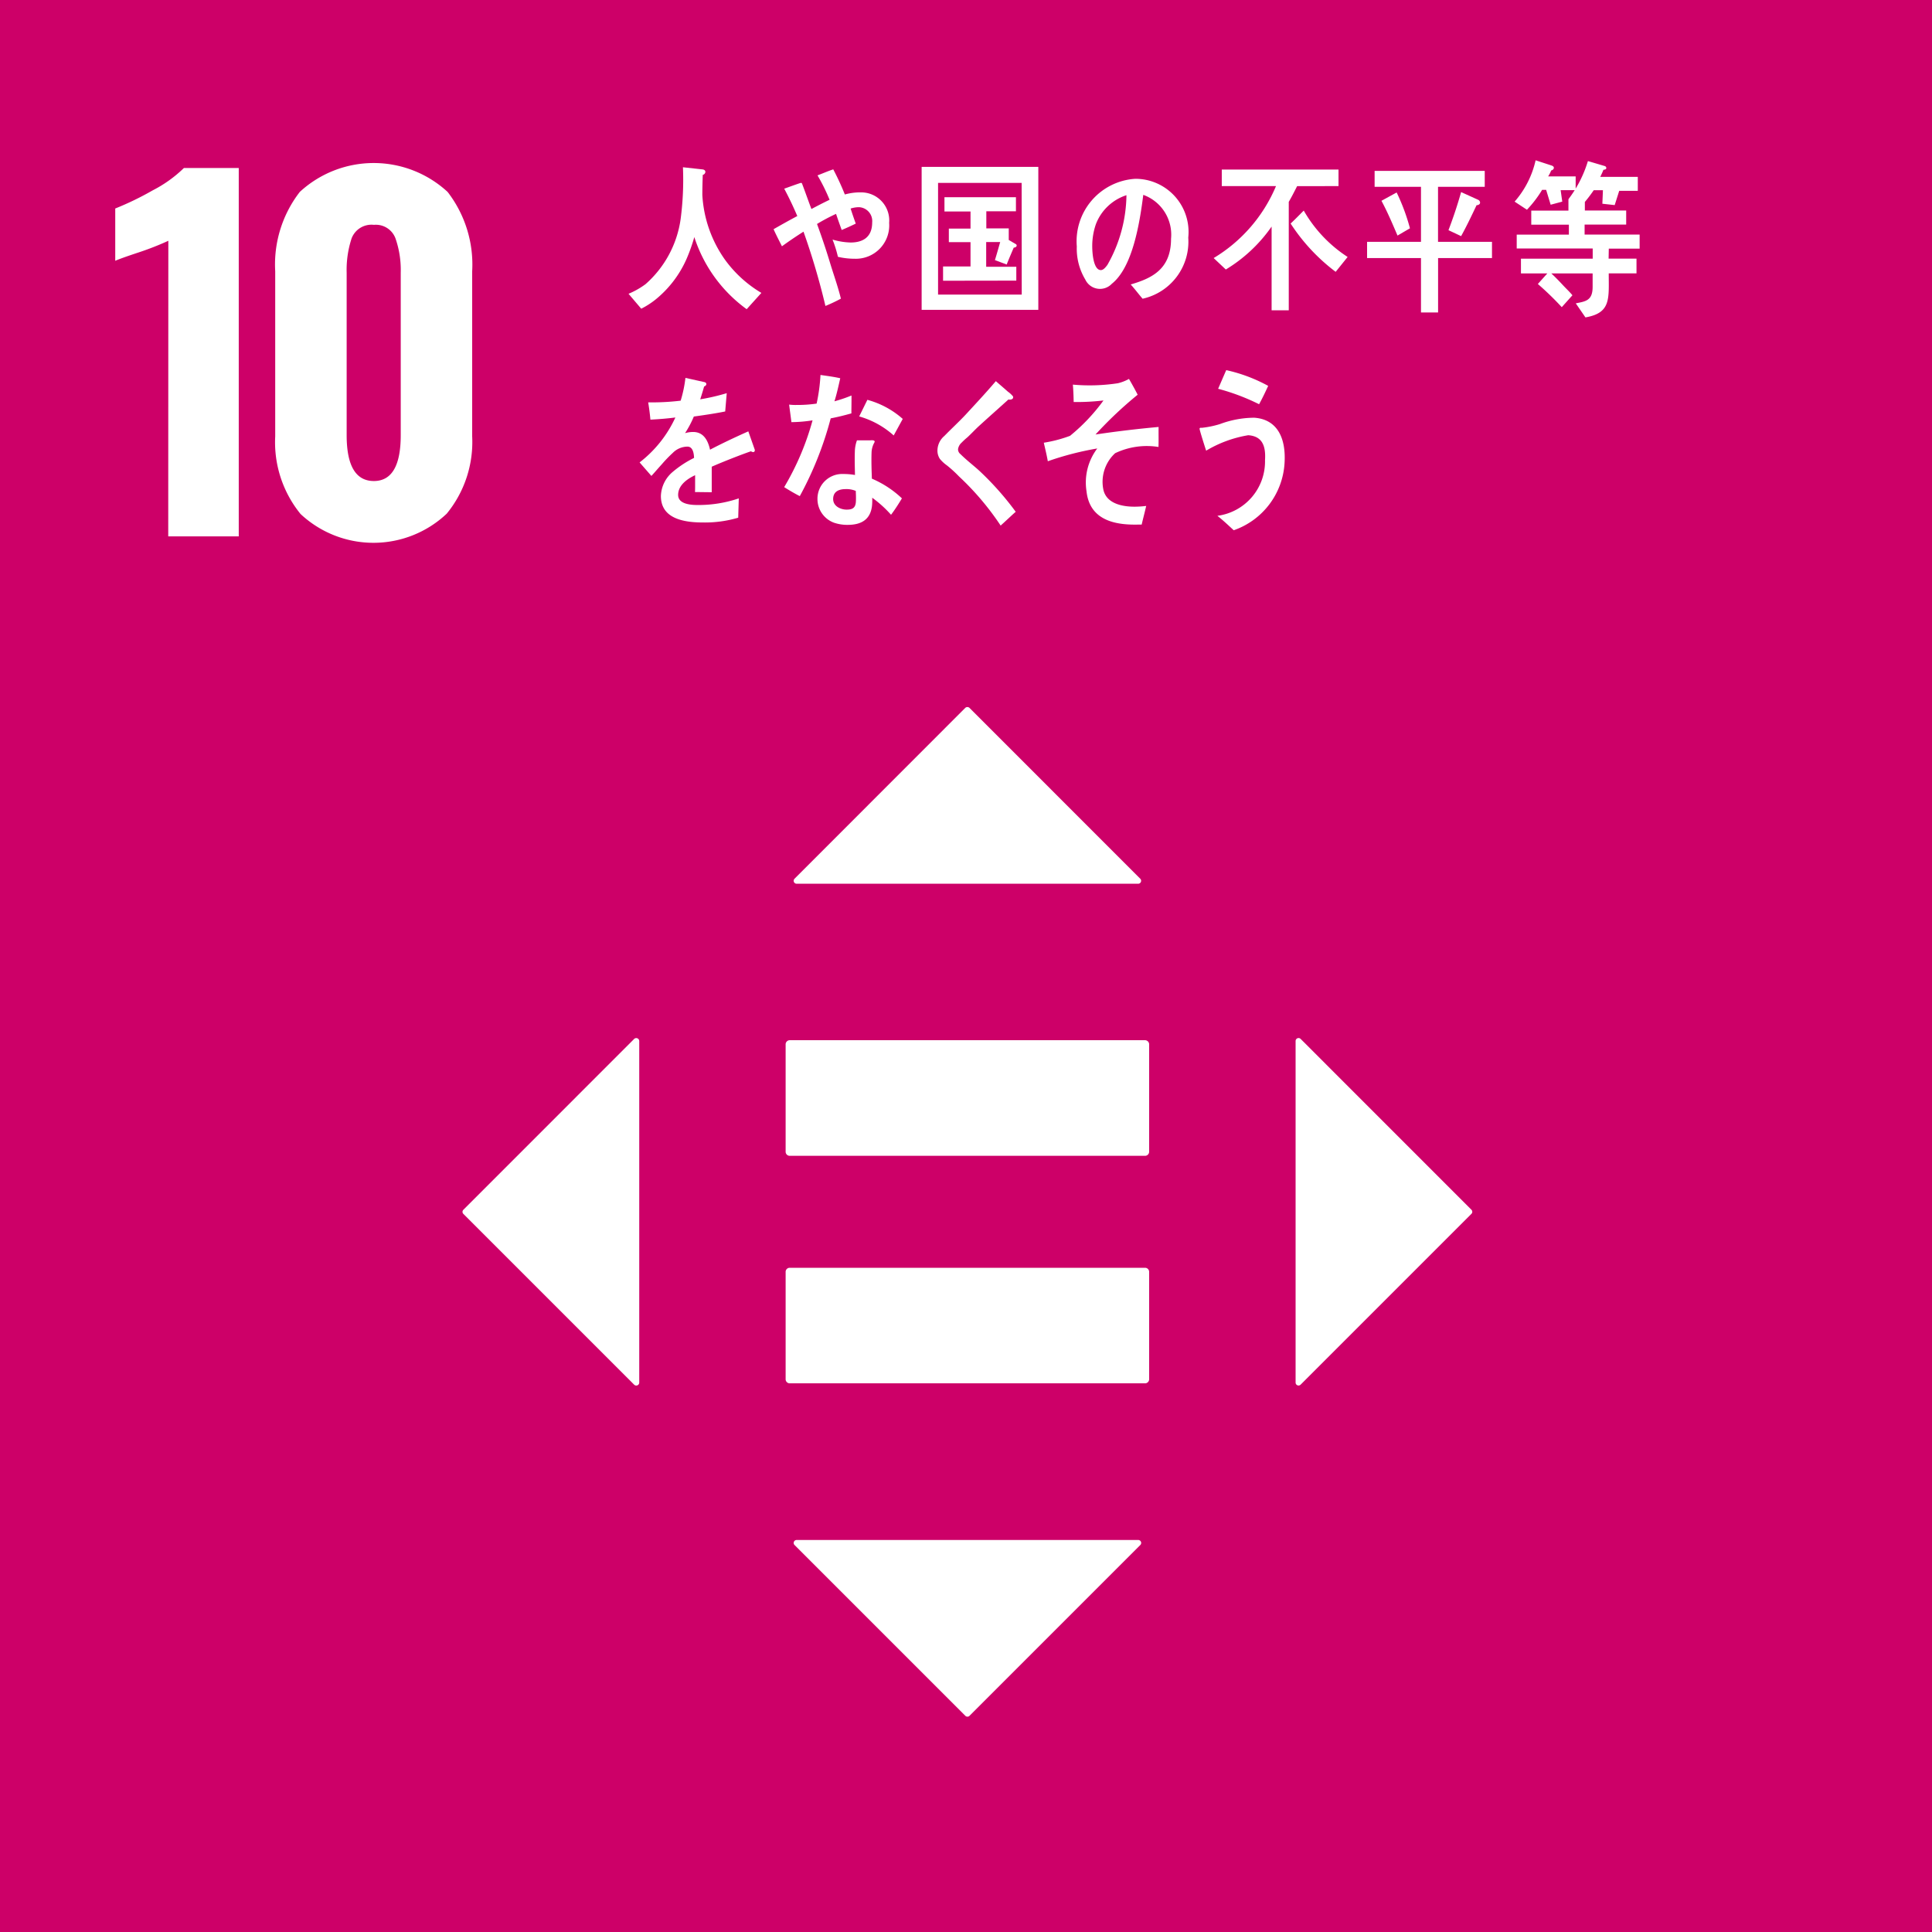 <svg xmlns="http://www.w3.org/2000/svg" width="100" height="100" viewBox="0 0 100 100">
  <g id="sdgs_img12" transform="translate(-432.644 -433.701)">
    <rect id="長方形_192" data-name="長方形 192" width="100" height="100" transform="translate(432.644 433.701)" fill="#cd0068"/>
    <g id="グループ_329" data-name="グループ 329" transform="translate(438.605 442.139)">
      <path id="パス_1460" data-name="パス 1460" d="M437.255,440.178a15.039,15.039,0,0,1-1.5.59c-.661.218-1.078.369-1.248.446v-2.707a15.371,15.371,0,0,0,1.94-.94,6.632,6.632,0,0,0,1.613-1.155H440.9v19.066h-3.65Z" transform="translate(-434.503 -436.153)" fill="#fff"/>
      <path id="パス_1461" data-name="パス 1461" d="M438.394,454.494a5.878,5.878,0,0,1-1.308-4.012v-8.547a6.132,6.132,0,0,1,1.273-4.108,5.64,5.64,0,0,1,7.649,0,6.149,6.149,0,0,1,1.273,4.108v8.547a5.855,5.855,0,0,1-1.318,4,5.521,5.521,0,0,1-7.569.013Zm5.189-4.083v-8.406a4.978,4.978,0,0,0-.269-1.764,1.083,1.083,0,0,0-1.119-.709,1.1,1.1,0,0,0-1.155.7,5.223,5.223,0,0,0-.256,1.777v8.406q0,2.377,1.411,2.377Q443.585,452.788,443.583,450.411Z" transform="translate(-428.802 -436.332)" fill="#fff"/>
    </g>
    <g id="グループ_332" data-name="グループ 332" transform="translate(456.584 470.293)">
      <g id="グループ_330" data-name="グループ 330" transform="translate(16.722 17.249)">
        <path id="パス_1462" data-name="パス 1462" d="M463.94,454.162H445.525a.212.212,0,0,0-.2.221v5.536a.213.213,0,0,0,.2.224H463.94a.213.213,0,0,0,.2-.224v-5.536a.212.212,0,0,0-.2-.221" transform="translate(-445.323 -442.383)" fill="#fff"/>
        <path id="パス_1463" data-name="パス 1463" d="M463.94,450.489H445.525a.215.215,0,0,0-.2.224v5.536a.213.213,0,0,0,.2.224H463.94a.213.213,0,0,0,.2-.224v-5.536a.215.215,0,0,0-.2-.224" transform="translate(-445.323 -450.489)" fill="#fff"/>
      </g>
      <g id="グループ_331" data-name="グループ 331">
        <path id="パス_1464" data-name="パス 1464" d="M463.393,454l-8.839-8.842a.159.159,0,0,0-.218,0L445.5,454a.152.152,0,0,0,.109.26h17.681A.152.152,0,0,0,463.393,454Z" transform="translate(-428.314 -445.11)" fill="#fff"/>
        <path id="パス_1465" data-name="パス 1465" d="M453.814,468.394l8.839-8.839a.149.149,0,0,0,0-.215l-8.839-8.842a.153.153,0,0,0-.26.109v17.681A.152.152,0,0,0,453.814,468.394Z" transform="translate(-410.434 -433.317)" fill="#fff"/>
        <path id="パス_1466" data-name="パス 1466" d="M445.5,458.815l8.839,8.839a.153.153,0,0,0,.218,0l8.839-8.839a.152.152,0,0,0-.106-.26H445.607A.152.152,0,0,0,445.5,458.815Z" transform="translate(-428.314 -415.437)" fill="#fff"/>
        <path id="パス_1467" data-name="パス 1467" d="M448.993,450.5l-8.839,8.842a.149.149,0,0,0,0,.215l8.839,8.839a.154.154,0,0,0,.263-.106V450.608A.155.155,0,0,0,448.993,450.5Z" transform="translate(-440.109 -433.317)" fill="#fff"/>
      </g>
    </g>
    <g id="グループ_333" data-name="グループ 333" transform="translate(465.182 441.998)">
      <path id="パス_1468" data-name="パス 1468" d="M448.9,443.75a7.415,7.415,0,0,1-2.71-3.733,9.153,9.153,0,0,1-.4,1.126,5.621,5.621,0,0,1-1.591,2.094,4.216,4.216,0,0,1-.757.488l-.657-.773a4.1,4.1,0,0,0,.882-.5,5.508,5.508,0,0,0,1.815-3.371,15.576,15.576,0,0,0,.119-2.678l1.02.112c.058.006.141.042.141.128a.171.171,0,0,1-.135.154c-.013.353-.022.7-.022,1.045a6.409,6.409,0,0,0,1.148,3.313,6.267,6.267,0,0,0,1.908,1.751Z" transform="translate(-442.79 -436.043)" fill="#fff"/>
      <path id="パス_1469" data-name="パス 1469" d="M449.333,441.064a3.833,3.833,0,0,1-.872-.1,6.125,6.125,0,0,0-.279-.892,3.614,3.614,0,0,0,.936.151c.571,0,1.116-.225,1.116-1.042a.718.718,0,0,0-.683-.786,1.407,1.407,0,0,0-.433.071c.083.26.173.52.266.779-.244.119-.491.231-.728.33-.1-.279-.2-.555-.292-.834a9.667,9.667,0,0,0-.985.523c.237.648.462,1.312.664,1.979.189.632.417,1.248.571,1.886a7.948,7.948,0,0,1-.8.378,36.623,36.623,0,0,0-1.135-3.845c-.378.24-.754.494-1.116.757-.148-.3-.3-.584-.433-.885.4-.228.815-.462,1.228-.68-.205-.481-.433-.962-.677-1.417.1-.032.821-.3.869-.3s.051.032.071.083c.16.42.308.85.468,1.27.314-.167.622-.327.94-.478a9.845,9.845,0,0,0-.625-1.264c.269-.1.542-.221.815-.311a13.623,13.623,0,0,1,.6,1.3,2.976,2.976,0,0,1,.856-.109,1.454,1.454,0,0,1,1.437,1.581A1.727,1.727,0,0,1,449.333,441.064Z" transform="translate(-437.628 -435.968)" fill="#fff"/>
      <path id="パス_1470" data-name="パス 1470" d="M447.519,443.791v-7.4h6.039v7.4Zm5.176-6.571h-4.326V443H452.7Zm-4.067,5.064v-.738h1.421v-1.26h-1.122v-.7h1.122V438.7H448.7v-.738H452.4v.728h-1.533v.885h1.161v.6l.372.218a.081.081,0,0,1,.038.064c0,.08-.09.112-.151.112-.125.292-.25.58-.366.875l-.609-.228c.093-.3.183-.622.273-.936h-.725v1.28h1.559v.718Z" transform="translate(-432.353 -436.05)" fill="#fff"/>
      <path id="パス_1471" data-name="パス 1471" d="M453.429,442.793c-.212-.244-.4-.5-.616-.738,1.084-.318,2.088-.779,2.088-2.367a2.19,2.19,0,0,0-1.437-2.271c-.183,1.443-.548,3.743-1.626,4.6a.841.841,0,0,1-1.376-.218,3.1,3.1,0,0,1-.439-1.713,3.239,3.239,0,0,1,3.027-3.5,2.75,2.75,0,0,1,2.742,3.043A3.022,3.022,0,0,1,453.429,442.793Zm-2.418-3.858a3.449,3.449,0,0,0-.189,1.148c0,.343.061,1.228.446,1.228.138,0,.253-.157.337-.266a7.451,7.451,0,0,0,.988-3.611A2.523,2.523,0,0,0,451.011,438.935Z" transform="translate(-426.826 -435.628)" fill="#fff"/>
      <path id="パス_1472" data-name="パス 1472" d="M456.552,437.294c-.141.276-.279.552-.433.815v5.612h-.888v-4.333a7.8,7.8,0,0,1-2.37,2.222l-.629-.593a7.916,7.916,0,0,0,3.226-3.724h-2.806v-.856h6.042v.856Zm1.995,4.436a9.816,9.816,0,0,1-2.332-2.5c.234-.215.452-.446.68-.67a6.991,6.991,0,0,0,2.271,2.4Z" transform="translate(-421.951 -435.957)" fill="#fff"/>
      <path id="パス_1473" data-name="パス 1473" d="M458.385,440.971v2.816H457.5v-2.816h-2.79v-.84h2.79v-2.848h-2.4v-.824h5.7v.824h-2.418v2.848h2.793v.84Zm-2.1-1.164c-.26-.609-.523-1.228-.831-1.8l.786-.43a10.359,10.359,0,0,1,.689,1.854Zm4.092-1.571c-.257.542-.513,1.081-.8,1.6l-.654-.308c.244-.641.465-1.3.654-1.972l.882.4a.167.167,0,0,1,.1.144C460.56,438.2,460.441,438.236,460.38,438.236Z" transform="translate(-416.488 -435.911)" fill="#fff"/>
      <path id="パス_1474" data-name="パス 1474" d="M459.474,437.834l.083.593-.6.161-.234-.77h-.208a5.9,5.9,0,0,1-.786,1.029l-.638-.42a4.849,4.849,0,0,0,1.087-2.139l.844.276c.045.019.1.051.1.112,0,.077-.08.128-.138.138a1.644,1.644,0,0,1-.157.308h1.424v.712Zm2.492,3.027-.01.516H463.4v.763h-1.437c0,1.312.128,2.049-1.206,2.28l-.5-.728c.507-.1.872-.141.872-.85v-.7H458.99c.221.205.427.42.632.641.154.164.314.311.462.491l-.552.616a15.567,15.567,0,0,0-1.238-1.2l.491-.548h-1.366v-.763h3.714v-.526H457.2v-.718h2.7v-.516h-1.947v-.728h1.924v-.584h.911c.035.01-.17.157-.17.2s.093-.2.109-.257v.638h2.139v.728h-2.152v.516h2.848v.728Zm.539-2.992-.234.738-.638-.071.029-.7h-.475a7.636,7.636,0,0,1-.568.734l-.741-.27a6.206,6.206,0,0,0,1.007-1.972l.866.256a.113.113,0,0,1,.087.1c0,.077-.093.093-.147.093-.051.128-.109.25-.167.369h1.943v.722Z" transform="translate(-411.233 -436.288)" fill="#fff"/>
      <path id="パス_1475" data-name="パス 1475" d="M448.84,443.634a.2.2,0,0,1-.109-.042c-.529.18-1.549.584-2.033.8v1.321l-.866-.01c.006-.119.006-.247.006-.391v-.481c-.584.273-.879.625-.879,1.02,0,.343.337.523,1,.523a6.47,6.47,0,0,0,2.139-.343l-.029,1a6.046,6.046,0,0,1-1.844.247c-1.44,0-2.158-.452-2.158-1.373a1.7,1.7,0,0,1,.6-1.235,5.408,5.408,0,0,1,1.116-.734c-.013-.388-.131-.584-.343-.584a1.078,1.078,0,0,0-.757.324,6.847,6.847,0,0,0-.564.584c-.272.3-.443.507-.545.609-.131-.154-.337-.385-.609-.7a6.2,6.2,0,0,0,1.851-2.325c-.388.051-.821.087-1.292.112-.029-.327-.071-.629-.115-.895a12.558,12.558,0,0,0,1.681-.087,6.522,6.522,0,0,0,.247-1.18l.994.221c.058.019.087.051.087.1s-.035.093-.116.128c-.038.144-.106.369-.2.661a11.185,11.185,0,0,0,1.373-.318l-.08.946c-.4.083-.949.17-1.623.263a5.362,5.362,0,0,1-.455.86,1.5,1.5,0,0,1,.417-.061c.449,0,.741.3.876.917.587-.308,1.254-.625,1.982-.949l.337.959C448.93,443.6,448.9,443.634,448.84,443.634Z" transform="translate(-442.397 -428.532)" fill="#fff"/>
      <path id="パス_1476" data-name="パス 1476" d="M448.78,441.741c-.359.1-.709.189-1.071.257a17.8,17.8,0,0,1-1.6,4.025c-.273-.138-.545-.3-.808-.465a13.924,13.924,0,0,0,1.469-3.457,7.337,7.337,0,0,1-1.094.093c-.038-.3-.08-.6-.119-.908a2.792,2.792,0,0,0,.4.019,6.865,6.865,0,0,0,1.023-.071,9.093,9.093,0,0,0,.2-1.482c.346.051.686.093,1.023.17-.09.394-.176.8-.3,1.193a7.309,7.309,0,0,0,.882-.3C448.789,441.126,448.78,441.434,448.78,441.741Zm2.052,5.247a6.021,6.021,0,0,0-.975-.882,2.761,2.761,0,0,1,0,.279c-.035.885-.606,1.126-1.27,1.126a2.159,2.159,0,0,1-.7-.109,1.307,1.307,0,0,1-.863-1.219,1.282,1.282,0,0,1,1.341-1.305,3.442,3.442,0,0,1,.6.051c-.006-.4-.022-.8-.006-1.209a1.758,1.758,0,0,1,.109-.583h.664c.042,0,.257-.035.253.07l-.01.032a1.108,1.108,0,0,0-.151.523c-.016.455,0,.9.016,1.357a5.245,5.245,0,0,1,1.555,1.02C451.22,446.43,451.034,446.722,450.832,446.988Zm-1.825-1.235a1.257,1.257,0,0,0-.526-.093c-.282,0-.629.083-.645.488s.4.574.693.574c.273,0,.471-.061.484-.43C449.023,446.116,449.014,445.933,449.007,445.753Zm1.963-2.87a4.512,4.512,0,0,0-1.786-.985l.423-.859a4.544,4.544,0,0,1,1.831.988Z" transform="translate(-437.25 -428.641)" fill="#fff"/>
      <path id="パス_1477" data-name="パス 1477" d="M451.045,447.328a14.256,14.256,0,0,0-2.155-2.543,6.5,6.5,0,0,0-.625-.571,1.875,1.875,0,0,1-.362-.333.773.773,0,0,1-.128-.468,1,1,0,0,1,.356-.722c.359-.369.734-.712,1.09-1.09.526-.571,1.062-1.142,1.575-1.748.208.183.417.359.625.545a1.351,1.351,0,0,1,.237.212c.022.026.039.042.035.077,0,.122-.164.135-.244.115-.5.452-1,.895-1.507,1.357-.212.192-.4.4-.616.6a3.45,3.45,0,0,0-.3.276.563.563,0,0,0-.186.337.317.317,0,0,0,.128.26c.3.3.638.558.949.837a15.258,15.258,0,0,1,1.908,2.146C451.565,446.844,451.308,447.094,451.045,447.328Z" transform="translate(-431.79 -428.422)" fill="#fff"/>
      <path id="パス_1478" data-name="パス 1478" d="M453.182,443.659a2.012,2.012,0,0,0-.616,1.857c.157.834,1.171.924,1.7.911a4.855,4.855,0,0,0,.523-.038c-.074.327-.16.645-.234.965l-.154,0c-1.036.026-2.524-.122-2.7-1.716a2.92,2.92,0,0,1,.555-2.223,15.544,15.544,0,0,0-2.559.661c-.058-.324-.135-.641-.208-.959a6.912,6.912,0,0,0,1.357-.356,9.683,9.683,0,0,0,1.732-1.831,11.89,11.89,0,0,1-1.543.08c-.006-.3-.016-.606-.042-.9a9.756,9.756,0,0,0,2.328-.071,2.266,2.266,0,0,0,.577-.224c.157.269.311.545.449.818a20.535,20.535,0,0,0-2.181,2.059c1.087-.163,2.178-.292,3.265-.391-.006.346.006.689-.006,1.036A3.81,3.81,0,0,0,453.182,443.659Z" transform="translate(-428 -428.499)" fill="#fff"/>
      <path id="パス_1479" data-name="パス 1479" d="M453.772,447.964c-.276-.253-.555-.52-.847-.747a2.838,2.838,0,0,0,2.466-2.883c.051-.779-.173-1.241-.869-1.289a6.228,6.228,0,0,0-2.178.8c-.045-.135-.343-1.062-.34-1.138.006-.061.08-.048.112-.045a4.953,4.953,0,0,0,.94-.193,5.154,5.154,0,0,1,1.773-.33c1.2.08,1.658,1.058,1.572,2.364A3.926,3.926,0,0,1,453.772,447.964Zm1.312-6.523a11.154,11.154,0,0,0-2.12-.8c.141-.321.276-.641.42-.965a8.169,8.169,0,0,1,2.171.815C455.408,440.809,455.257,441.13,455.084,441.441Z" transform="translate(-422.452 -428.815)" fill="#fff"/>
    </g>
  </g>
</svg>
